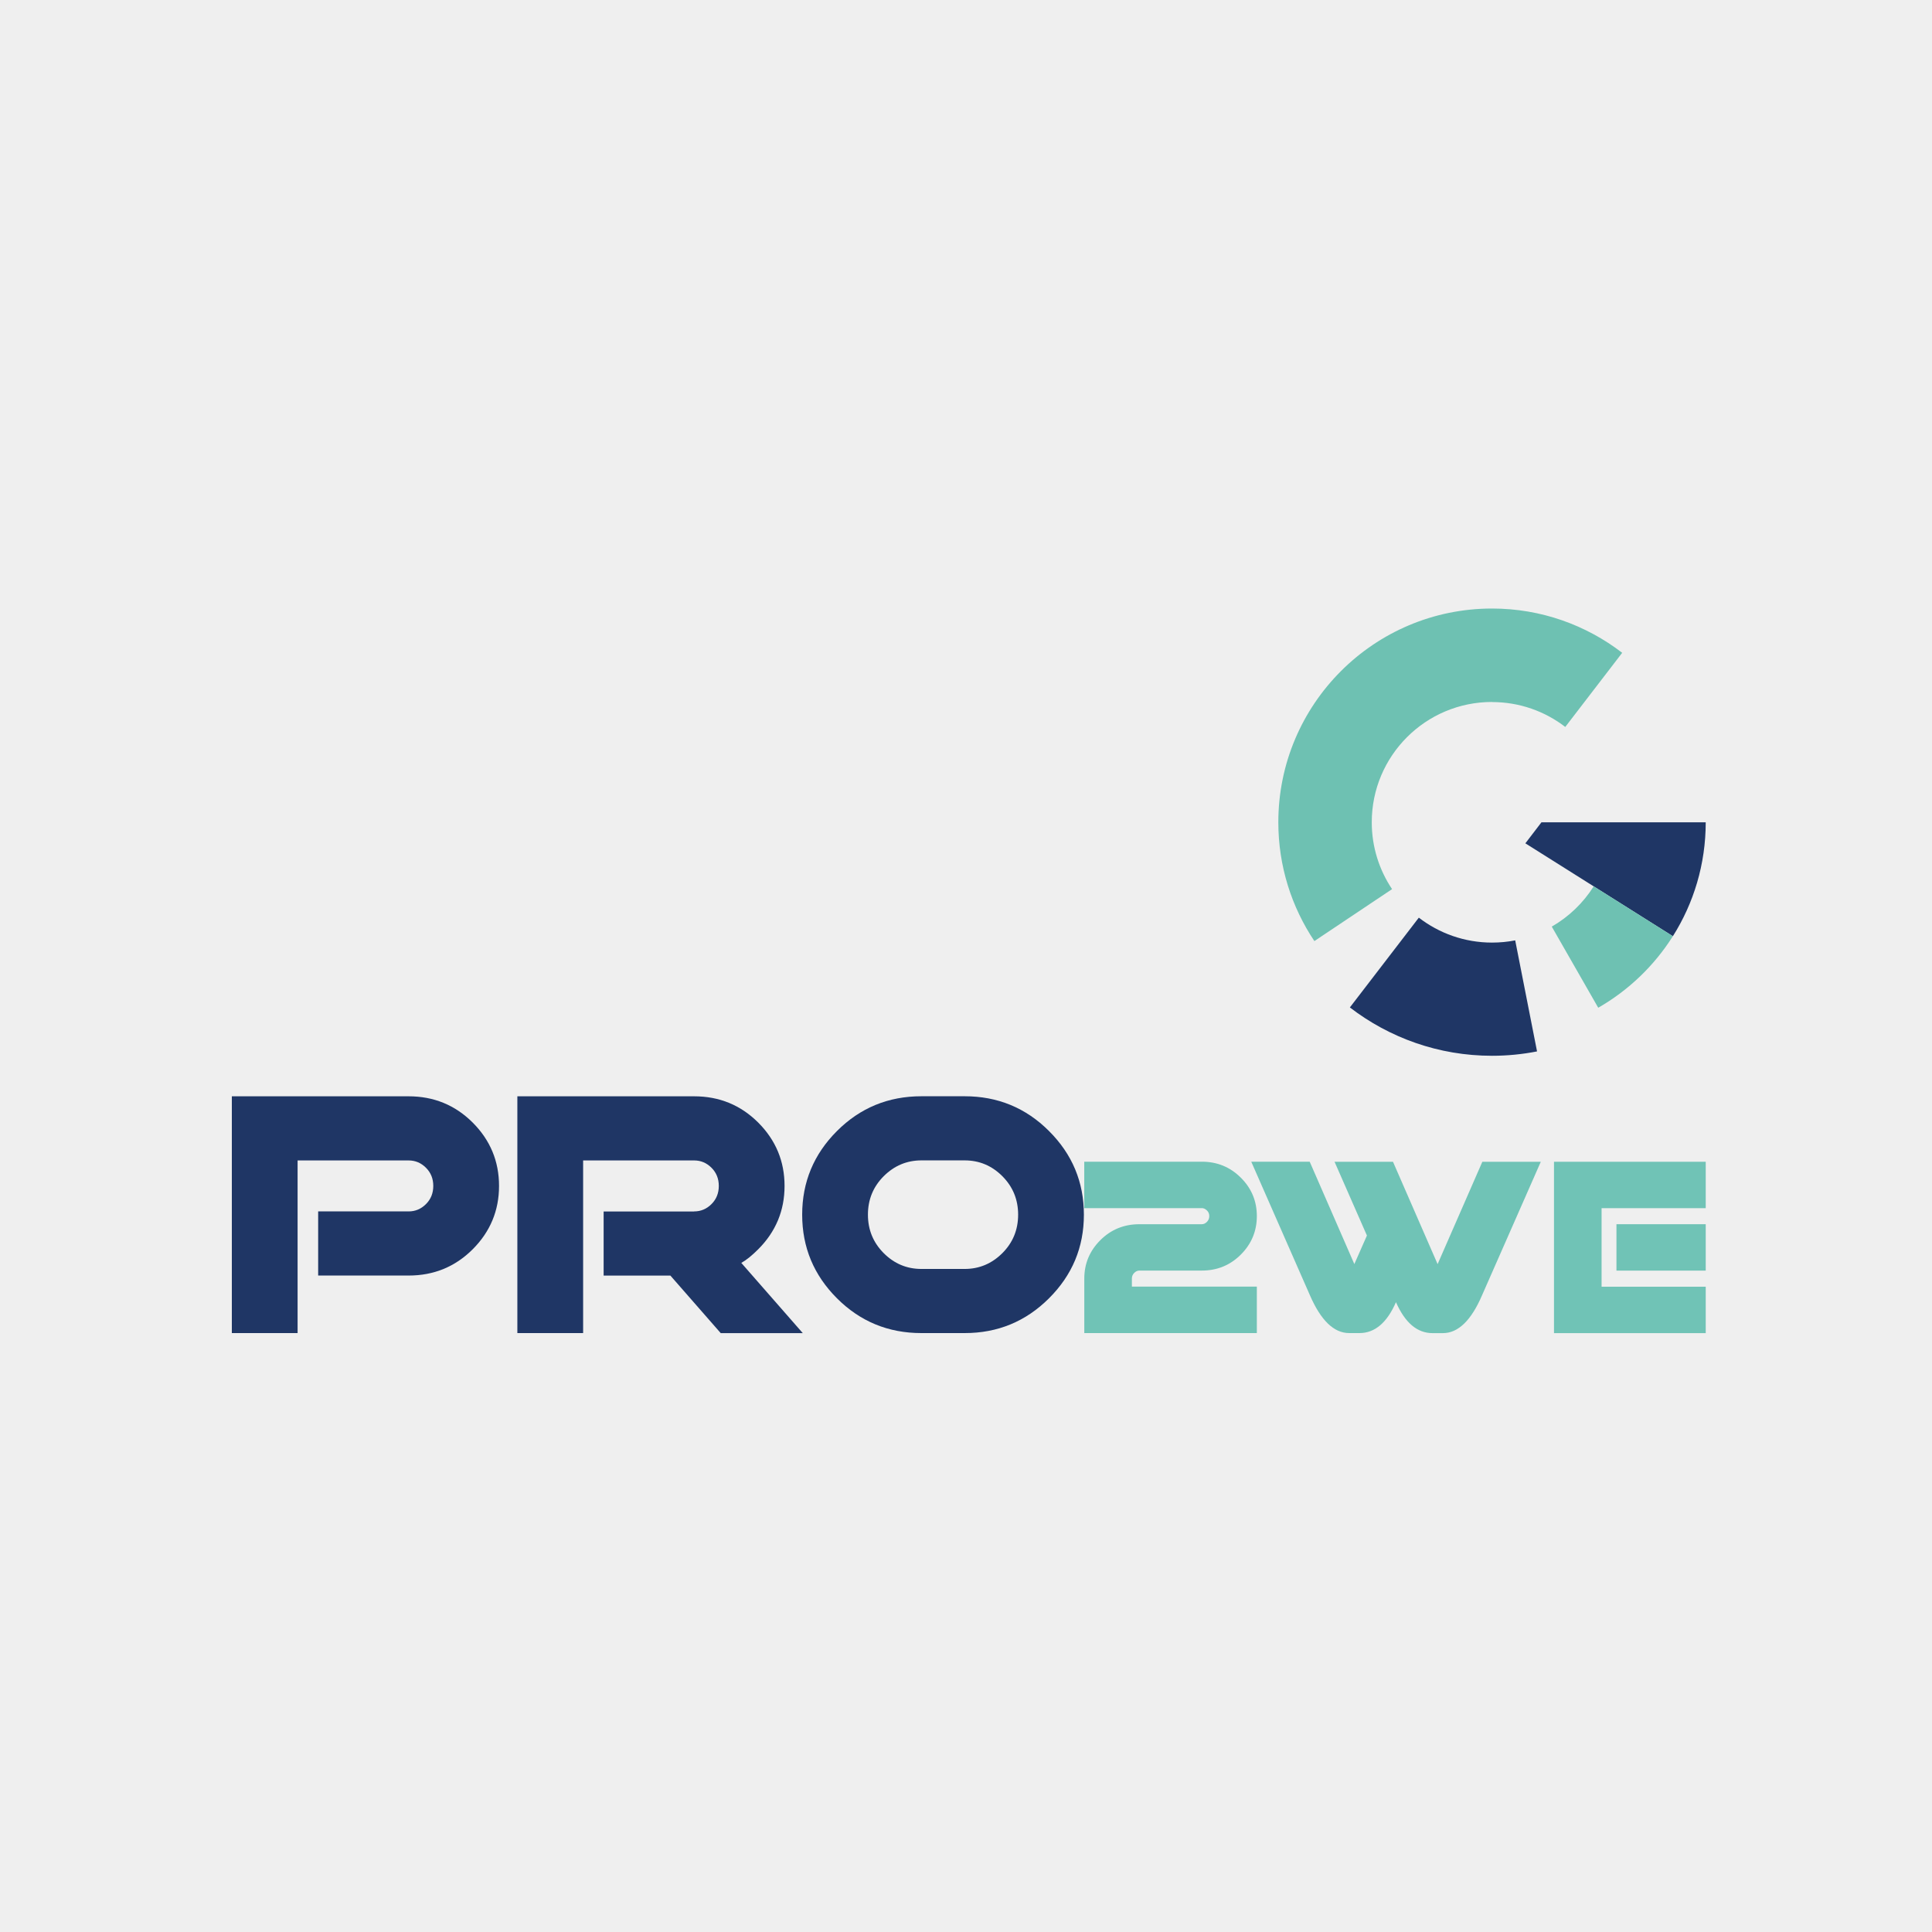 <svg width="200" height="200" viewBox="0 0 200 200" fill="none" xmlns="http://www.w3.org/2000/svg">
<path d="M0 0H200V200H0V0Z" fill="#EFEFEF"/>
<path d="M157.905 87.301L173.175 96.915C175.33 93.504 176.576 89.461 176.576 85.125H159.571L157.905 87.301Z" fill="#1F3665"/>
<path d="M154.456 72.677C157.311 72.677 159.939 73.639 162.036 75.253L167.929 67.578C164.197 64.708 159.529 62.995 154.456 62.995C142.235 62.995 132.332 72.903 132.332 85.119C132.332 89.672 133.709 93.903 136.064 97.42L144.106 92.042C142.782 90.061 142.004 87.685 142.004 85.119C142.004 78.244 147.575 72.667 154.456 72.667V72.677Z" fill="#6EC1B2"/>
<path d="M164.98 91.753C163.897 93.472 162.404 94.907 160.638 95.922L165.448 104.321C168.591 102.519 171.246 99.969 173.175 96.915L164.98 91.753Z" fill="#6EC1B2"/>
<path d="M154.456 97.577C151.602 97.577 148.974 96.61 146.876 94.996L139.738 104.29C143.817 107.423 148.916 109.294 154.456 109.294C156.049 109.294 157.61 109.136 159.114 108.842L156.853 97.346C156.075 97.499 155.276 97.577 154.451 97.577H154.456Z" fill="#1F3665"/>
<path d="M130.108 138H112.246V132.36C112.246 130.814 112.798 129.49 113.902 128.386C115.006 127.282 116.357 126.73 117.95 126.73H124.415C124.604 126.73 124.778 126.651 124.941 126.488C125.104 126.325 125.183 126.131 125.183 125.889C125.183 125.647 125.104 125.463 124.941 125.306C124.778 125.148 124.604 125.064 124.415 125.064H112.241V120.259H124.415C126.003 120.259 127.343 120.811 128.452 121.915C129.561 123.019 130.108 124.344 130.108 125.889C130.108 127.434 129.556 128.77 128.452 129.873C127.348 130.977 126.003 131.529 124.415 131.529H117.95C117.75 131.529 117.577 131.608 117.414 131.771C117.251 131.934 117.172 132.128 117.172 132.355V133.19H130.108V138Z" fill="#70C3B6"/>
<path d="M144.511 134.799C143.581 136.928 142.324 137.995 140.742 138H139.67C138.082 138 136.726 136.686 135.591 134.058L129.53 120.259H135.58L140.201 130.856L141.504 127.902L138.151 120.265H144.201L148.821 130.862L153.452 120.265H159.503L153.431 134.063C152.306 136.691 150.95 138.005 149.368 138.005H148.296C146.708 138.005 145.452 136.938 144.511 134.804V134.799Z" fill="#70C3B6"/>
<path d="M165.795 125.069V133.201H176.576V138.005H160.869V120.265H176.576V125.069H165.795ZM176.576 126.73V131.534H167.335V126.73H176.576Z" fill="#70C3B6"/>
<path d="M42.298 113.489C44.91 113.489 47.118 114.398 48.937 116.212C50.75 118.03 51.66 120.212 51.66 122.767C51.66 125.321 50.75 127.503 48.937 129.321C47.123 131.135 44.91 132.044 42.298 132.044H32.936V125.405H42.298C42.992 125.405 43.591 125.153 44.096 124.648C44.6 124.144 44.853 123.518 44.853 122.767C44.853 122.015 44.6 121.389 44.096 120.885C43.591 120.38 42.992 120.128 42.298 120.128H30.807V138H24V113.489H42.298Z" fill="#1F3665"/>
<path d="M71.855 125.405C72.549 125.405 73.148 125.153 73.653 124.648C74.158 124.144 74.41 123.518 74.41 122.767C74.41 122.015 74.158 121.389 73.653 120.885C73.148 120.38 72.549 120.128 71.855 120.128H60.365V138H53.557V113.489H71.855C74.468 113.489 76.676 114.398 78.494 116.212C80.308 118.03 81.217 120.212 81.217 122.767C81.217 125.321 80.308 127.503 78.494 129.321C77.848 129.968 77.264 130.441 76.739 130.735L83.104 138.005H74.61L69.401 132.05H62.488V125.411H71.85L71.855 125.405Z" fill="#1F3665"/>
<path d="M95.383 138C91.956 138 89.044 136.802 86.642 134.399C84.24 131.997 83.041 129.116 83.041 125.742C83.041 122.367 84.24 119.487 86.642 117.084C89.044 114.682 91.956 113.484 95.383 113.484H99.862C103.279 113.484 106.191 114.682 108.593 117.084C111.001 119.487 112.204 122.367 112.204 125.742C112.204 129.116 111.001 131.997 108.593 134.399C106.186 136.802 103.279 138 99.862 138H95.383ZM99.862 131.361C101.371 131.361 102.669 130.814 103.762 129.726C104.851 128.638 105.397 127.308 105.397 125.742C105.397 124.175 104.851 122.851 103.762 121.757C102.674 120.669 101.376 120.123 99.862 120.123H95.383C93.875 120.123 92.576 120.669 91.483 121.757C90.395 122.845 89.848 124.175 89.848 125.742C89.848 127.308 90.395 128.633 91.483 129.726C92.571 130.814 93.87 131.361 95.383 131.361H99.862Z" fill="#1F3665"/>
</svg>
